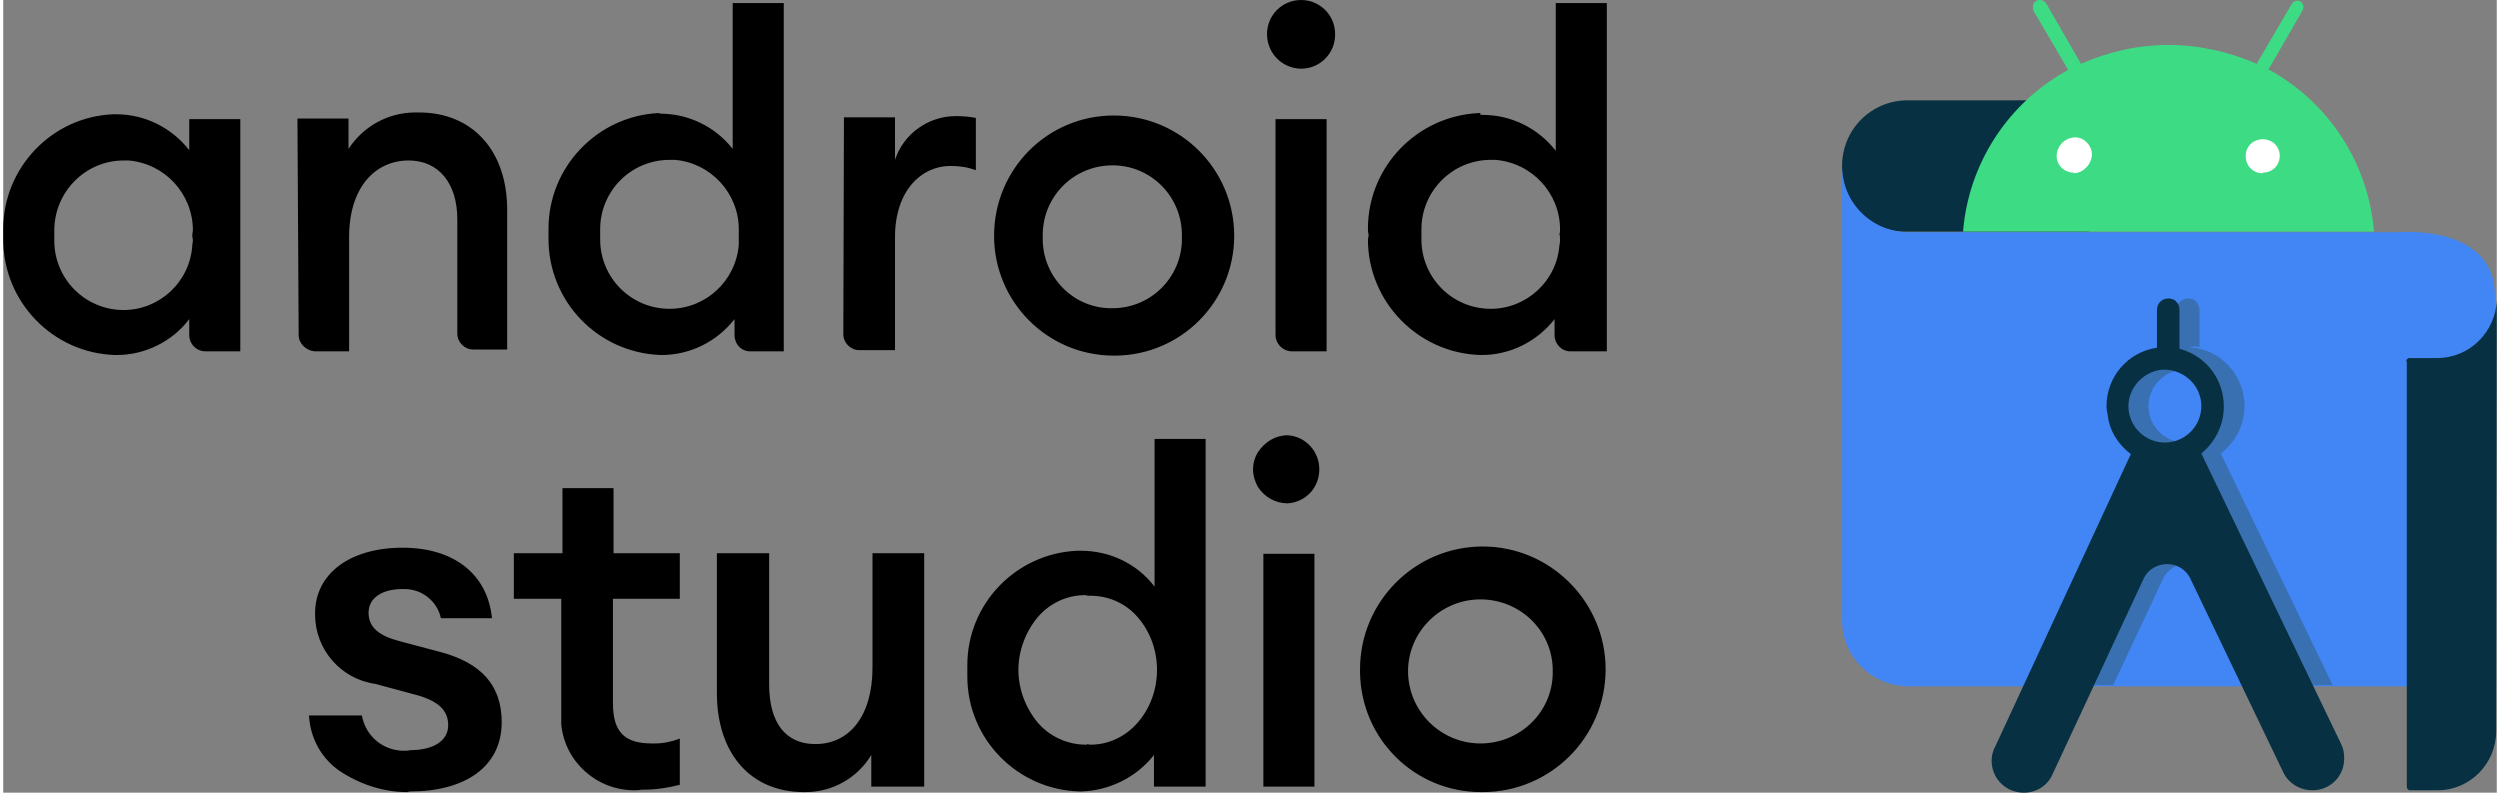 <?xml version="1.0" encoding="UTF-8"?>
<!-- Creator: CorelDRAW -->
<svg xmlns="http://www.w3.org/2000/svg" xmlns:xlink="http://www.w3.org/1999/xlink" xmlns:xodm="http://www.corel.com/coreldraw/odm/2003" xml:space="preserve" width="41px" height="13px" version="1.1" style="shape-rendering:geometricPrecision; text-rendering:geometricPrecision; image-rendering:optimizeQuality; fill-rule:evenodd; clip-rule:evenodd" viewBox="0 0 41.02 13.04">
 <rect x="0" y="0" width="41.02" height="13.04" fill="#808080" stroke="none"/>
 <defs>
  <style type="text/css">
   <![CDATA[
    .fil0 {fill:black;fill-rule:nonzero}
    .fil1 {fill:#073042;fill-rule:nonzero}
    .fil3 {fill:#3870B2;fill-rule:nonzero}
    .fil5 {fill:#3DDC84;fill-rule:nonzero}
    .fil2 {fill:#4285F4;fill-rule:nonzero}
    .fil4 {fill:white;fill-rule:nonzero}
   ]]>
  </style>
 </defs>
 <g id="Layer_x0020_1">
  <g>
   <path id="path2" class="fil0" d="M1.84 1.88c0.01,0 0.02,0 0.02,0 0.47,0 0.91,0.22 1.2,0.59l0 -0.51 0.84 0 0 3.82 -0.57 0c0,0 0,0 0,0 -0.15,0 -0.27,-0.12 -0.27,-0.27 0,0 0,0 0,0l0 0 0 -0.26c-0.28,0.37 -0.73,0.59 -1.19,0.59 -0.01,0 -0.02,0 -0.03,0 -1.02,-0.03 -1.84,-0.87 -1.84,-1.9 0,-0.01 0,-0.03 0,-0.04 0,-0.01 0,-0.02 0,-0.03 0,-0.01 0,-0.01 0,-0.02 0,-0.03 0,-0.05 0,-0.08 0,-1.01 0.8,-1.85 1.81,-1.89l0.03 0 0 0zm0.14 0.76c-0.63,0 -1.14,0.52 -1.14,1.15 0,0 0,0 0,0 0,0.01 0,0.02 0,0.04 0,0.01 0,0.02 0,0.04 0,0.03 0,0.06 0,0.09 0,0.63 0.51,1.14 1.14,1.14 0.59,0 1.09,-0.46 1.13,-1.06 0,-0.03 0.01,-0.06 0.01,-0.08 0,-0.03 -0.01,-0.06 -0.01,-0.09 0,-0.03 0.01,-0.06 0.01,-0.08 0,-0.6 -0.46,-1.1 -1.06,-1.15l-0.08 0 0 0zm2.86 -0.69l0.84 0 0 0.5c0.24,-0.37 0.65,-0.6 1.1,-0.6 0.02,0 0.04,0 0.06,0 0.88,0 1.45,0.63 1.45,1.6l0 2.3 -0.55 0c0,0 -0.01,0 -0.01,0 -0.14,0 -0.26,-0.12 -0.26,-0.26l0 -1.88c0,-0.6 -0.31,-0.97 -0.8,-0.97 -0.55,0 -0.98,0.44 -0.98,1.26l0 1.88 -0.56 0c-0.15,-0.01 -0.27,-0.13 -0.27,-0.27l-0.02 -3.56zm5.94 -0.08c0.01,0 0.02,0 0.03,0 0.46,0 0.9,0.21 1.19,0.58l0 -2.4 0.84 0 0 5.73 -0.54 0c-0.01,0 -0.01,0 -0.01,0 -0.15,0 -0.26,-0.12 -0.26,-0.27 0,0 0,0 0,0l0 -0.26c-0.29,0.37 -0.73,0.59 -1.2,0.59 -0.01,0 -0.02,0 -0.02,0 -1.03,-0.04 -1.84,-0.88 -1.84,-1.91 0,-0.02 0,-0.04 0,-0.06l0 -0.02c0,-0.03 0,-0.06 0,-0.09 0,-1.01 0.8,-1.85 1.81,-1.9l0.03 0 -0.03 0.01zm0.18 0.76c-0.63,0 -1.14,0.51 -1.14,1.14 0,0 0,0 0,0 0,0.02 0,0.03 0,0.04 0,0.02 0,0.03 0,0.04 0,0.03 0,0.06 0,0.09 0,0.63 0.51,1.14 1.14,1.14 0.6,0 1.09,-0.46 1.14,-1.05 0,-0.03 0,-0.06 0,-0.09 0,-0.03 0,-0.06 0,-0.09 0,-0.02 0,-0.05 0,-0.08 0,-0.59 -0.46,-1.09 -1.05,-1.14l-0.08 0 -0.01 0zm2.87 -0.7l0.84 0 0 0.7c0.14,-0.43 0.55,-0.72 1,-0.72 0,0 0,0 0.01,0 0.11,0 0.22,0.01 0.32,0.03l0 0.86c-0.13,-0.05 -0.27,-0.07 -0.42,-0.07 -0.47,0 -0.91,0.4 -0.91,1.17l0 1.86 -0.58 0c0,0 -0.01,0 -0.01,0 -0.14,0 -0.26,-0.12 -0.26,-0.26 0,0 0,0 0,0l0 0 0.01 -3.57zm4.42 3.92c-1.08,-0.01 -1.95,-0.89 -1.95,-1.97 0,-1.1 0.88,-1.98 1.97,-1.98 1.09,0 1.98,0.88 1.98,1.98 0,1.08 -0.87,1.96 -1.95,1.97l-0.05 0 0 0zm0 -0.78c0.63,0 1.14,-0.51 1.14,-1.14l0 -0.06c0,-0.64 -0.51,-1.15 -1.14,-1.15 -0.64,0 -1.15,0.51 -1.15,1.15 0,0.02 0,0.04 0,0.06 0,0.61 0.48,1.12 1.09,1.14l0.08 0 -0.02 0zm3.09 -3.94c-0.31,-0.01 -0.55,-0.26 -0.55,-0.57 0,-0.31 0.25,-0.56 0.56,-0.56 0.31,0 0.56,0.25 0.56,0.56 0,0.01 0,0.01 0,0.01l0 0c0,0.31 -0.25,0.56 -0.56,0.56l-0.01 0zm-0.41 0.83l0.84 0 0 3.82 -0.57 0c0,0 0,0 0,0 -0.07,0 -0.14,-0.03 -0.19,-0.08 -0.05,-0.05 -0.08,-0.12 -0.08,-0.19 0,0 0,0 0,0l0 -3.55zm3.37 -0.07c0.01,0 0.02,0 0.04,0 0.47,0 0.91,0.22 1.2,0.59l0 -2.43 0.84 0 0 5.73 -0.59 0c0,0 -0.01,0 -0.01,0 -0.14,0 -0.26,-0.12 -0.26,-0.27 0,0 0,0 0,0l0 -0.26c-0.29,0.37 -0.73,0.59 -1.2,0.59 -0.01,0 -0.01,0 -0.02,0 -1.03,-0.03 -1.85,-0.88 -1.85,-1.9 0,-0.02 0.01,-0.04 0.01,-0.06 0,-0.02 0,-0.02 0,-0.03 -0.01,-0.03 -0.01,-0.06 -0.01,-0.09 0,-1.01 0.8,-1.85 1.82,-1.9l0.03 0 0 0.03zm0.15 0.74c-0.62,0.01 -1.12,0.52 -1.12,1.14 0,0.01 0,0.02 0,0.03 0,0.01 0,0.02 0,0.03 0,0 0,0.01 0,0.02 0,0.03 0,0.06 0,0.09 0,0.63 0.51,1.14 1.14,1.14 0.59,0 1.09,-0.46 1.13,-1.05 0.01,-0.03 0.01,-0.06 0.01,-0.09 0,-0.03 0,-0.06 -0.01,-0.09 0.01,-0.02 0.01,-0.05 0.01,-0.08 0,-0.59 -0.46,-1.09 -1.06,-1.14l-0.09 0 -0.01 0zm-15.27 9.08l0 -1.86 -0.78 0 0 -0.75 0.8 0 0 -1.07 0.84 0 0 1.07 1.09 0 0 0.75 -1.1 0 0 1.72c0,0.49 0.21,0.66 0.64,0.66 0.02,0 0.03,0 0.05,0 0.14,0 0.28,-0.03 0.41,-0.08l0 0.76c-0.19,0.05 -0.39,0.08 -0.59,0.08 -0.02,0 -0.03,0 -0.04,0 -0.04,0.01 -0.08,0.01 -0.12,0.01 -0.62,0 -1.14,-0.47 -1.2,-1.08 0,-0.03 0,-0.07 0,-0.1 0,-0.04 0,-0.07 0,-0.11l0 0zm13.14 -0.7c0,-1.11 0.9,-2.02 2.02,-2.02 1.11,0 2.02,0.91 2.02,2.02 0,1.12 -0.91,2.02 -2.02,2.02l0 0c-0.01,0 -0.02,0 -0.03,0 -1.09,0 -1.97,-0.87 -1.99,-1.96l0 -0.06 0 0zm3.17 0c-0.01,-0.64 -0.54,-1.15 -1.19,-1.15 -0.65,0 -1.19,0.53 -1.19,1.18 0,0.66 0.54,1.19 1.19,1.19 0.65,0 1.18,-0.51 1.19,-1.15l0 -0.07 0 0zm-19.59 0.76c0.06,0.34 0.35,0.58 0.69,0.58 0.04,0 0.07,0 0.11,-0.01 0.37,0 0.62,-0.15 0.62,-0.41 0,-0.25 -0.17,-0.41 -0.57,-0.51l-0.63 -0.17c-0.57,-0.08 -0.99,-0.57 -0.99,-1.14 0,-0.01 0,-0.01 0,-0.02 0,-0.65 0.57,-1.08 1.44,-1.08 0.86,0 1.4,0.45 1.47,1.16l-0.84 0c-0.06,-0.28 -0.31,-0.48 -0.6,-0.48 -0.01,0 -0.02,0 -0.03,0 -0.33,0 -0.56,0.14 -0.56,0.39 0,0.24 0.17,0.38 0.52,0.47l0.64 0.17c0.7,0.18 1.03,0.56 1.03,1.16 0,0.74 -0.61,1.14 -1.51,1.14 -0.01,0 -0.03,0.01 -0.05,0.01 -0.39,0 -0.78,-0.13 -1.11,-0.35 -0.3,-0.21 -0.48,-0.54 -0.5,-0.91l0.87 0zm8.38 0.65c-0.23,0.38 -0.64,0.61 -1.08,0.61 -0.01,0 -0.02,0 -0.03,0 -0.88,0 -1.43,-0.64 -1.43,-1.63l0 -2.3 0.86 0 0 2.16c0,0.63 0.27,0.98 0.76,0.98 0.56,0 0.94,-0.46 0.94,-1.26l0 -1.88 0.85 0 0 3.84 -0.87 0 0 -0.52zm4.65 0c-0.29,0.37 -0.74,0.59 -1.21,0.6 -1.03,-0.02 -1.86,-0.86 -1.86,-1.89 0,-0.02 0,-0.03 0,-0.04 0,-0.01 0,-0.02 0,-0.03 0,0 0,-0.01 0,-0.02 0,-0.03 0,-0.07 0,-0.1 0,-1 0.79,-1.83 1.8,-1.88l0.06 0c0,0 0.01,0 0.01,0 0.47,0 0.92,0.21 1.21,0.59l0 -2.43 0.84 0 0 5.72 -0.85 0 0 -0.52zm-1.91 -0.53c0.2,0.23 0.49,0.36 0.79,0.36 0.01,0 0.02,0 0.03,-0.01 0.02,0.01 0.03,0.01 0.05,0.01 0.29,0 0.57,-0.13 0.77,-0.36 0.21,-0.24 0.32,-0.55 0.32,-0.87 0,-0.32 -0.11,-0.63 -0.32,-0.87 -0.2,-0.23 -0.48,-0.35 -0.78,-0.35 -0.01,0 -0.02,0 -0.04,0 -0.01,0 -0.02,-0.01 -0.04,-0.01 -0.3,0 -0.58,0.13 -0.78,0.36 -0.2,0.24 -0.32,0.55 -0.32,0.87 0,0.32 0.12,0.63 0.32,0.87l0 0zm4.11 -4.73c0.3,0.02 0.52,0.27 0.52,0.56 0,0.3 -0.22,0.54 -0.52,0.56 0,0 0,0 0,0 -0.2,0 -0.38,-0.1 -0.49,-0.27 -0.05,-0.09 -0.08,-0.19 -0.08,-0.29 0,-0.1 0.03,-0.2 0.08,-0.28 0.11,-0.17 0.29,-0.28 0.49,-0.28 0,0 0,0 0,0l0 0zm0.44 1.95l0 3.83 -0.84 0 0 -3.83 0.84 0z"></path>
  </g>
  <path id="path4" class="fil1" d="M34.29 1.65l-2.96 0c-0.6,0 -1.08,0.48 -1.08,1.08 0,0 0,0 0,0 0,0.01 0,0.02 0,0.03 0,0.57 0.45,1.04 1.02,1.05l3.04 0 -0.02 -2.16z"></path>
  <path id="path6" class="fil2" d="M40.99 11.29l-9.66 0c-0.6,-0.01 -1.08,-0.49 -1.08,-1.09l0 -7.47c0,0 0,0 0,0 0,0.6 0.48,1.08 1.08,1.09l8.08 0c0,0 1.58,-0.14 1.58,1.05l0 6.42z"></path>
  <path id="path10" class="fil3" d="M36.48 7.46c0.25,-0.19 0.39,-0.48 0.39,-0.78 0,-0.53 -0.42,-0.96 -0.95,-0.97l0.04 0c0.02,-0.01 0.05,-0.01 0.08,-0.01 0.03,0 0.06,0 0.09,0.01l0 -0.61c0,0 0,0 0,0 0,-0.07 -0.04,-0.13 -0.09,-0.17 -0.03,-0.01 -0.06,-0.02 -0.1,-0.02 -0.1,0 -0.19,0.08 -0.19,0.19 0,0 0,0 0,0l0 0.62c-0.47,0.07 -0.82,0.48 -0.82,0.96 0,0.05 0,0.1 0.01,0.15 0.04,0.26 0.18,0.48 0.39,0.64l-1.78 3.8 1.16 0 0.82 -1.75c0.07,-0.15 0.22,-0.24 0.38,-0.24 0.17,0 0.32,0.09 0.39,0.24l0.84 1.75 1.18 0 -1.84 -3.81zm-0.59 -0.18c-0.33,0 -0.6,-0.27 -0.6,-0.6 0,0 0,0 0,0 0,-0.33 0.27,-0.6 0.6,-0.6 0.15,0 0.3,0.06 0.42,0.17 0.11,0.11 0.18,0.27 0.18,0.43 0,0.33 -0.27,0.6 -0.6,0.6l0 0z"></path>
  <polygon id="path12" class="fil4" points="33.64,2.18 37.79,2.18 37.79,2.94 33.64,2.94 "></polygon>
  <g>
   <path id="path14" class="fil1" d="M35.56 6.08c0.33,0.01 0.6,0.27 0.6,0.6 0,0.33 -0.27,0.6 -0.6,0.6 -0.33,0 -0.6,-0.27 -0.6,-0.6 0,0 0,0 0,0 0,-0.16 0.07,-0.31 0.18,-0.42 0.11,-0.11 0.26,-0.18 0.42,-0.18 0,0 0,0 0,0l0 0zm0.24 -0.35l0 -0.63c0,0 0,0 0,0 0,-0.07 -0.03,-0.13 -0.09,-0.17 -0.03,-0.01 -0.06,-0.02 -0.09,-0.02 -0.11,0 -0.19,0.08 -0.19,0.19 0,0 0,0 0,0l0 0.62c-0.48,0.07 -0.83,0.48 -0.83,0.96 0,0.05 0.01,0.1 0.02,0.15 0.03,0.26 0.17,0.48 0.38,0.64l-2.23 4.81c-0.04,0.07 -0.06,0.15 -0.06,0.23 0,0.11 0.03,0.21 0.09,0.3 0.1,0.15 0.27,0.23 0.44,0.23 0.21,0 0.4,-0.12 0.48,-0.32l1.49 -3.2c0.07,-0.15 0.22,-0.24 0.39,-0.24 0.16,0 0.31,0.09 0.38,0.24l1.53 3.19c0.09,0.18 0.27,0.29 0.48,0.29 0.29,0 0.52,-0.23 0.52,-0.52 0,-0.08 -0.01,-0.16 -0.05,-0.24l-2.3 -4.78c0.23,-0.19 0.37,-0.47 0.37,-0.77 0,-0.45 -0.29,-0.83 -0.72,-0.95l-0.01 -0.01zm0 0l0 0 0 0z"></path>
  </g>
  <g>
   <path id="path16" class="fil5" d="M37.17 2.85c0,0 0,0 0,0 -0.16,0 -0.28,-0.12 -0.28,-0.28 0,0 0,0 0,-0.01 0,-0.07 0.03,-0.14 0.08,-0.19 0.05,-0.05 0.13,-0.08 0.2,-0.08 0.07,0 0.15,0.03 0.2,0.08 0.05,0.05 0.08,0.12 0.08,0.19 0,0.16 -0.12,0.28 -0.28,0.28l0 0 0 0.01zm-3.11 -0.01c0,0 0,0 0,0 -0.15,0 -0.28,-0.12 -0.28,-0.27 0,0 0,-0.01 0,-0.01 0,-0.07 0.03,-0.14 0.08,-0.2 0.06,-0.06 0.14,-0.1 0.22,-0.1 0.07,0 0.13,0.02 0.18,0.07 0.06,0.05 0.1,0.13 0.1,0.21 0,0.07 -0.03,0.14 -0.07,0.19l-0.04 0.04c-0.05,0.05 -0.12,0.08 -0.2,0.08 0,0 0,0 0,0l0.01 -0.01zm3.2 -1.69l0.56 -0.97c0.01,-0.02 0.02,-0.04 0.02,-0.06 0,-0.04 -0.02,-0.07 -0.05,-0.1 -0.02,0 -0.03,-0.01 -0.05,-0.01 -0.04,0 -0.07,0.02 -0.09,0.05l-0.58 0.99c-0.46,-0.2 -0.95,-0.31 -1.45,-0.31 -0.5,0 -0.99,0.11 -1.44,0.31l-0.57 -0.99c-0.03,-0.04 -0.06,-0.06 -0.11,-0.06 -0.04,0 -0.08,0.02 -0.1,0.06 -0.01,0.02 -0.01,0.04 -0.01,0.06 0,0.02 0,0.04 0.01,0.06l0.57 0.97c-0.99,0.54 -1.64,1.54 -1.73,2.66l6.76 0c-0.09,-1.12 -0.74,-2.12 -1.72,-2.66l-0.02 0zm0 0l0 0 0 0z"></path>
  </g>
  <path id="path18" class="fil1" d="M40.02 5.89l-0.45 0c-0.02,0.01 -0.04,0.03 -0.04,0.05 0,0 0.01,0.01 0.01,0.01l0 0 0 6.99c0,0 0,0 0,0 0,0.03 0.02,0.06 0.05,0.06l0.46 0c0.53,0 0.96,-0.44 0.96,-0.97 0,0 0,0 0,0l0.01 -7.11c-0.01,0.53 -0.44,0.97 -0.98,0.97l-0.02 0z"></path>
 </g>
</svg>
